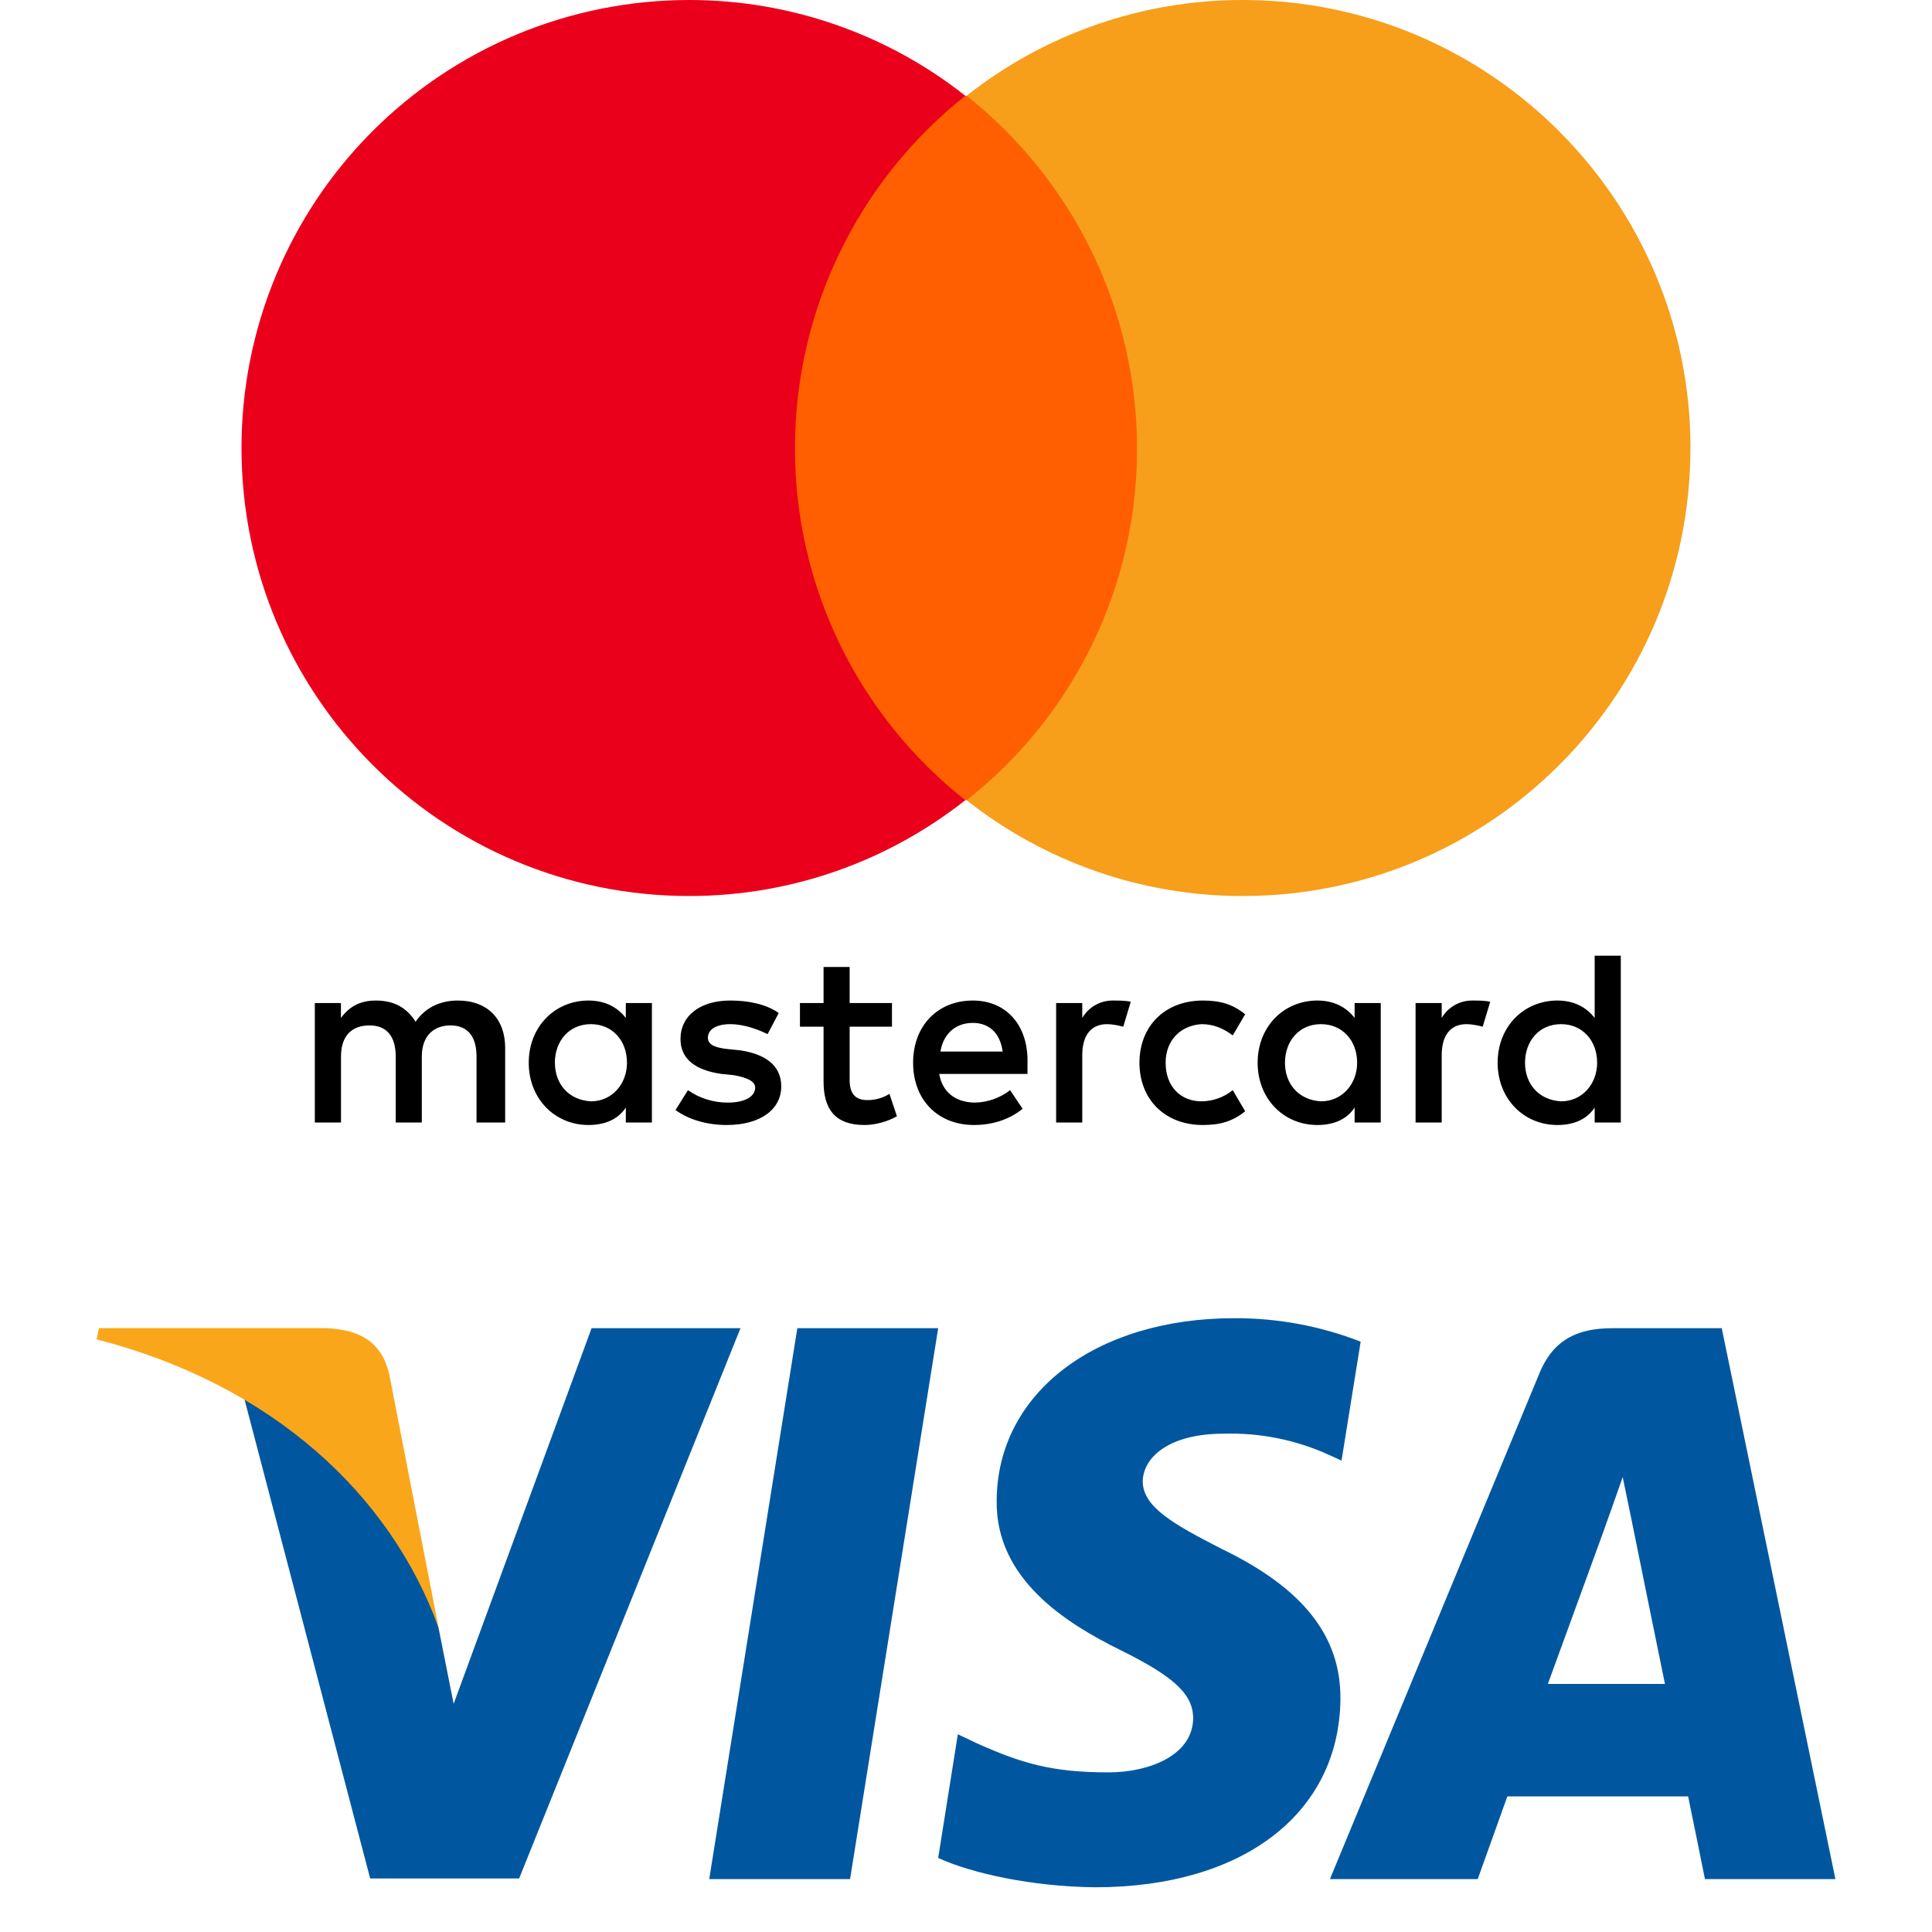 <svg width="40" height="40" viewBox="0 0 40 40" fill="none" xmlns="http://www.w3.org/2000/svg">
<path d="M10.459 23.24V21.694C10.459 21.102 10.098 20.715 9.48 20.715C9.171 20.715 8.837 20.818 8.604 21.153C8.424 20.869 8.167 20.715 7.781 20.715C7.523 20.715 7.265 20.792 7.059 21.076V20.767H6.518V23.24H7.06V21.874C7.06 21.437 7.291 21.23 7.651 21.23C8.012 21.23 8.193 21.463 8.193 21.874V23.24H8.733V21.874C8.733 21.437 8.991 21.23 9.326 21.23C9.686 21.23 9.866 21.463 9.866 21.874V23.24H10.459ZM18.468 20.767H17.591V20.02H17.051V20.767H16.562V21.256H17.051V22.39C17.051 22.956 17.282 23.292 17.9 23.292C18.132 23.292 18.389 23.215 18.57 23.111L18.415 22.647C18.276 22.734 18.116 22.779 17.952 22.776C17.694 22.776 17.591 22.621 17.591 22.364V21.256H18.467V20.767H18.468ZM23.051 20.715C22.921 20.712 22.793 20.744 22.679 20.808C22.566 20.871 22.472 20.964 22.407 21.076V20.767H21.866V23.24H22.407V21.849C22.407 21.437 22.587 21.204 22.921 21.204C23.025 21.204 23.154 21.23 23.256 21.256L23.411 20.741C23.308 20.715 23.153 20.715 23.051 20.715ZM16.123 20.973C15.865 20.792 15.505 20.715 15.119 20.715C14.502 20.715 14.089 21.024 14.089 21.513C14.089 21.926 14.398 22.158 14.939 22.235L15.197 22.261C15.48 22.312 15.635 22.39 15.635 22.519C15.635 22.699 15.428 22.828 15.068 22.828C14.773 22.829 14.485 22.74 14.243 22.571L13.986 22.982C14.269 23.189 14.656 23.292 15.042 23.292C15.763 23.292 16.175 22.956 16.175 22.493C16.175 22.055 15.84 21.823 15.325 21.746L15.067 21.72C14.836 21.694 14.656 21.642 14.656 21.488C14.656 21.308 14.836 21.204 15.119 21.204C15.428 21.204 15.737 21.334 15.892 21.411L16.123 20.973ZM30.492 20.715C30.363 20.712 30.235 20.744 30.121 20.808C30.008 20.871 29.914 20.964 29.849 21.076V20.767H29.308V23.24H29.849V21.849C29.849 21.437 30.028 21.204 30.363 21.204C30.467 21.204 30.596 21.23 30.698 21.256L30.853 20.741C30.75 20.715 30.596 20.715 30.492 20.715ZM23.591 22.003C23.591 22.75 24.106 23.292 24.905 23.292C25.265 23.292 25.523 23.215 25.78 23.008L25.523 22.571C25.34 22.718 25.113 22.799 24.879 22.802C24.441 22.802 24.133 22.493 24.133 22.003C24.133 21.539 24.441 21.23 24.879 21.204C25.11 21.204 25.316 21.282 25.523 21.437L25.78 20.999C25.523 20.792 25.265 20.715 24.905 20.715C24.106 20.715 23.591 21.256 23.591 22.003ZM28.587 22.003V20.767H28.046V21.076C27.866 20.844 27.609 20.715 27.274 20.715C26.578 20.715 26.038 21.256 26.038 22.003C26.038 22.75 26.578 23.292 27.274 23.292C27.634 23.292 27.892 23.163 28.046 22.931V23.24H28.587V22.003ZM26.604 22.003C26.604 21.565 26.887 21.204 27.35 21.204C27.789 21.204 28.098 21.539 28.098 22.003C28.098 22.441 27.789 22.802 27.35 22.802C26.887 22.776 26.604 22.441 26.604 22.003ZM20.141 20.715C19.42 20.715 18.905 21.23 18.905 22.003C18.905 22.776 19.42 23.292 20.167 23.292C20.527 23.292 20.887 23.189 21.172 22.956L20.913 22.571C20.706 22.731 20.453 22.821 20.192 22.828C19.857 22.828 19.522 22.673 19.445 22.235H21.273V22.029C21.3 21.23 20.836 20.715 20.141 20.715ZM20.141 21.178C20.476 21.178 20.707 21.385 20.759 21.772H19.471C19.523 21.437 19.755 21.178 20.141 21.178ZM33.557 22.003V19.787H33.016V21.076C32.836 20.844 32.578 20.715 32.243 20.715C31.548 20.715 31.007 21.256 31.007 22.003C31.007 22.75 31.548 23.292 32.243 23.292C32.604 23.292 32.861 23.163 33.016 22.931V23.24H33.557V22.003ZM31.574 22.003C31.574 21.565 31.857 21.204 32.321 21.204C32.758 21.204 33.067 21.539 33.067 22.003C33.067 22.441 32.758 22.802 32.321 22.802C31.857 22.776 31.574 22.441 31.574 22.003ZM13.497 22.003V20.767H12.957V21.076C12.776 20.844 12.518 20.715 12.183 20.715C11.489 20.715 10.947 21.256 10.947 22.003C10.947 22.75 11.489 23.292 12.183 23.292C12.544 23.292 12.802 23.163 12.957 22.931V23.24H13.497V22.003ZM11.488 22.003C11.488 21.565 11.772 21.204 12.235 21.204C12.673 21.204 12.981 21.539 12.981 22.003C12.981 22.441 12.673 22.802 12.235 22.802C11.772 22.776 11.489 22.441 11.489 22.003H11.488Z" fill="black"/>
<path d="M24.055 1.984H15.944V16.567H24.055V1.984Z" fill="#FF5F00"/>
<path d="M16.459 9.275C16.459 7.872 16.776 6.488 17.387 5.225C17.998 3.963 18.887 2.854 19.986 1.983C18.358 0.697 16.344 -0.001 14.269 2.01789e-06C13.052 -0 11.845 0.239 10.72 0.705C9.595 1.171 8.573 1.855 7.712 2.716C6.851 3.578 6.169 4.6 5.703 5.726C5.238 6.851 4.999 8.057 5 9.275C5 14.402 9.146 18.551 14.269 18.551C16.433 18.551 18.416 17.804 19.986 16.567C18.884 15.698 17.994 14.59 17.383 13.327C16.772 12.064 16.456 10.678 16.459 9.275Z" fill="#EB001B"/>
<path d="M34.999 9.275C34.999 14.402 30.853 18.551 25.729 18.551C23.654 18.553 21.64 17.853 20.012 16.567C21.116 15.7 22.008 14.592 22.619 13.329C23.23 12.065 23.545 10.679 23.54 9.275C23.539 7.872 23.222 6.488 22.611 5.225C22 3.963 21.111 2.854 20.012 1.983C21.64 0.697 23.655 -0.002 25.73 2.4519e-06C30.854 2.4519e-06 35 4.173 35 9.275H34.999Z" fill="#F79E1B"/>
<path d="M17.6 38.904H14.684L16.508 27.499H19.424L17.6 38.904ZM28.171 27.778C27.338 27.453 26.45 27.288 25.555 27.292C22.677 27.292 20.648 28.846 20.635 31.066C20.611 32.704 22.087 33.614 23.191 34.16C24.32 34.718 24.703 35.082 24.703 35.579C24.692 36.344 23.791 36.695 22.952 36.695C21.788 36.695 21.164 36.514 20.216 36.089L19.831 35.906L19.424 38.467C20.108 38.782 21.367 39.062 22.676 39.074C25.736 39.074 27.728 37.545 27.752 35.179C27.763 33.88 26.984 32.886 25.303 32.073C24.284 31.551 23.659 31.199 23.659 30.665C23.671 30.18 24.187 29.683 25.339 29.683C26.087 29.661 26.829 29.81 27.511 30.12L27.775 30.24L28.171 27.778ZM32.047 34.864C32.287 34.209 33.211 31.672 33.211 31.672C33.199 31.697 33.451 31.005 33.596 30.58L33.799 31.563C33.799 31.563 34.352 34.293 34.471 34.864H32.047ZM35.648 27.499H33.392C32.695 27.499 32.167 27.705 31.867 28.445L27.535 38.904H30.595L31.208 37.193H34.951C35.035 37.593 35.299 38.904 35.299 38.904H38L35.647 27.499H35.648ZM12.248 27.499L9.392 35.276L9.079 33.699C8.551 31.879 6.896 29.901 5.048 28.919L7.664 38.892H10.748L15.331 27.499H12.248Z" fill="#00579F"/>
<path d="M6.74 27.498H2.049L2 27.729C5.659 28.675 8.084 30.956 9.08 33.698L8.06 28.457C7.892 27.729 7.376 27.522 6.74 27.498Z" fill="#FAA61A"/>
</svg>
